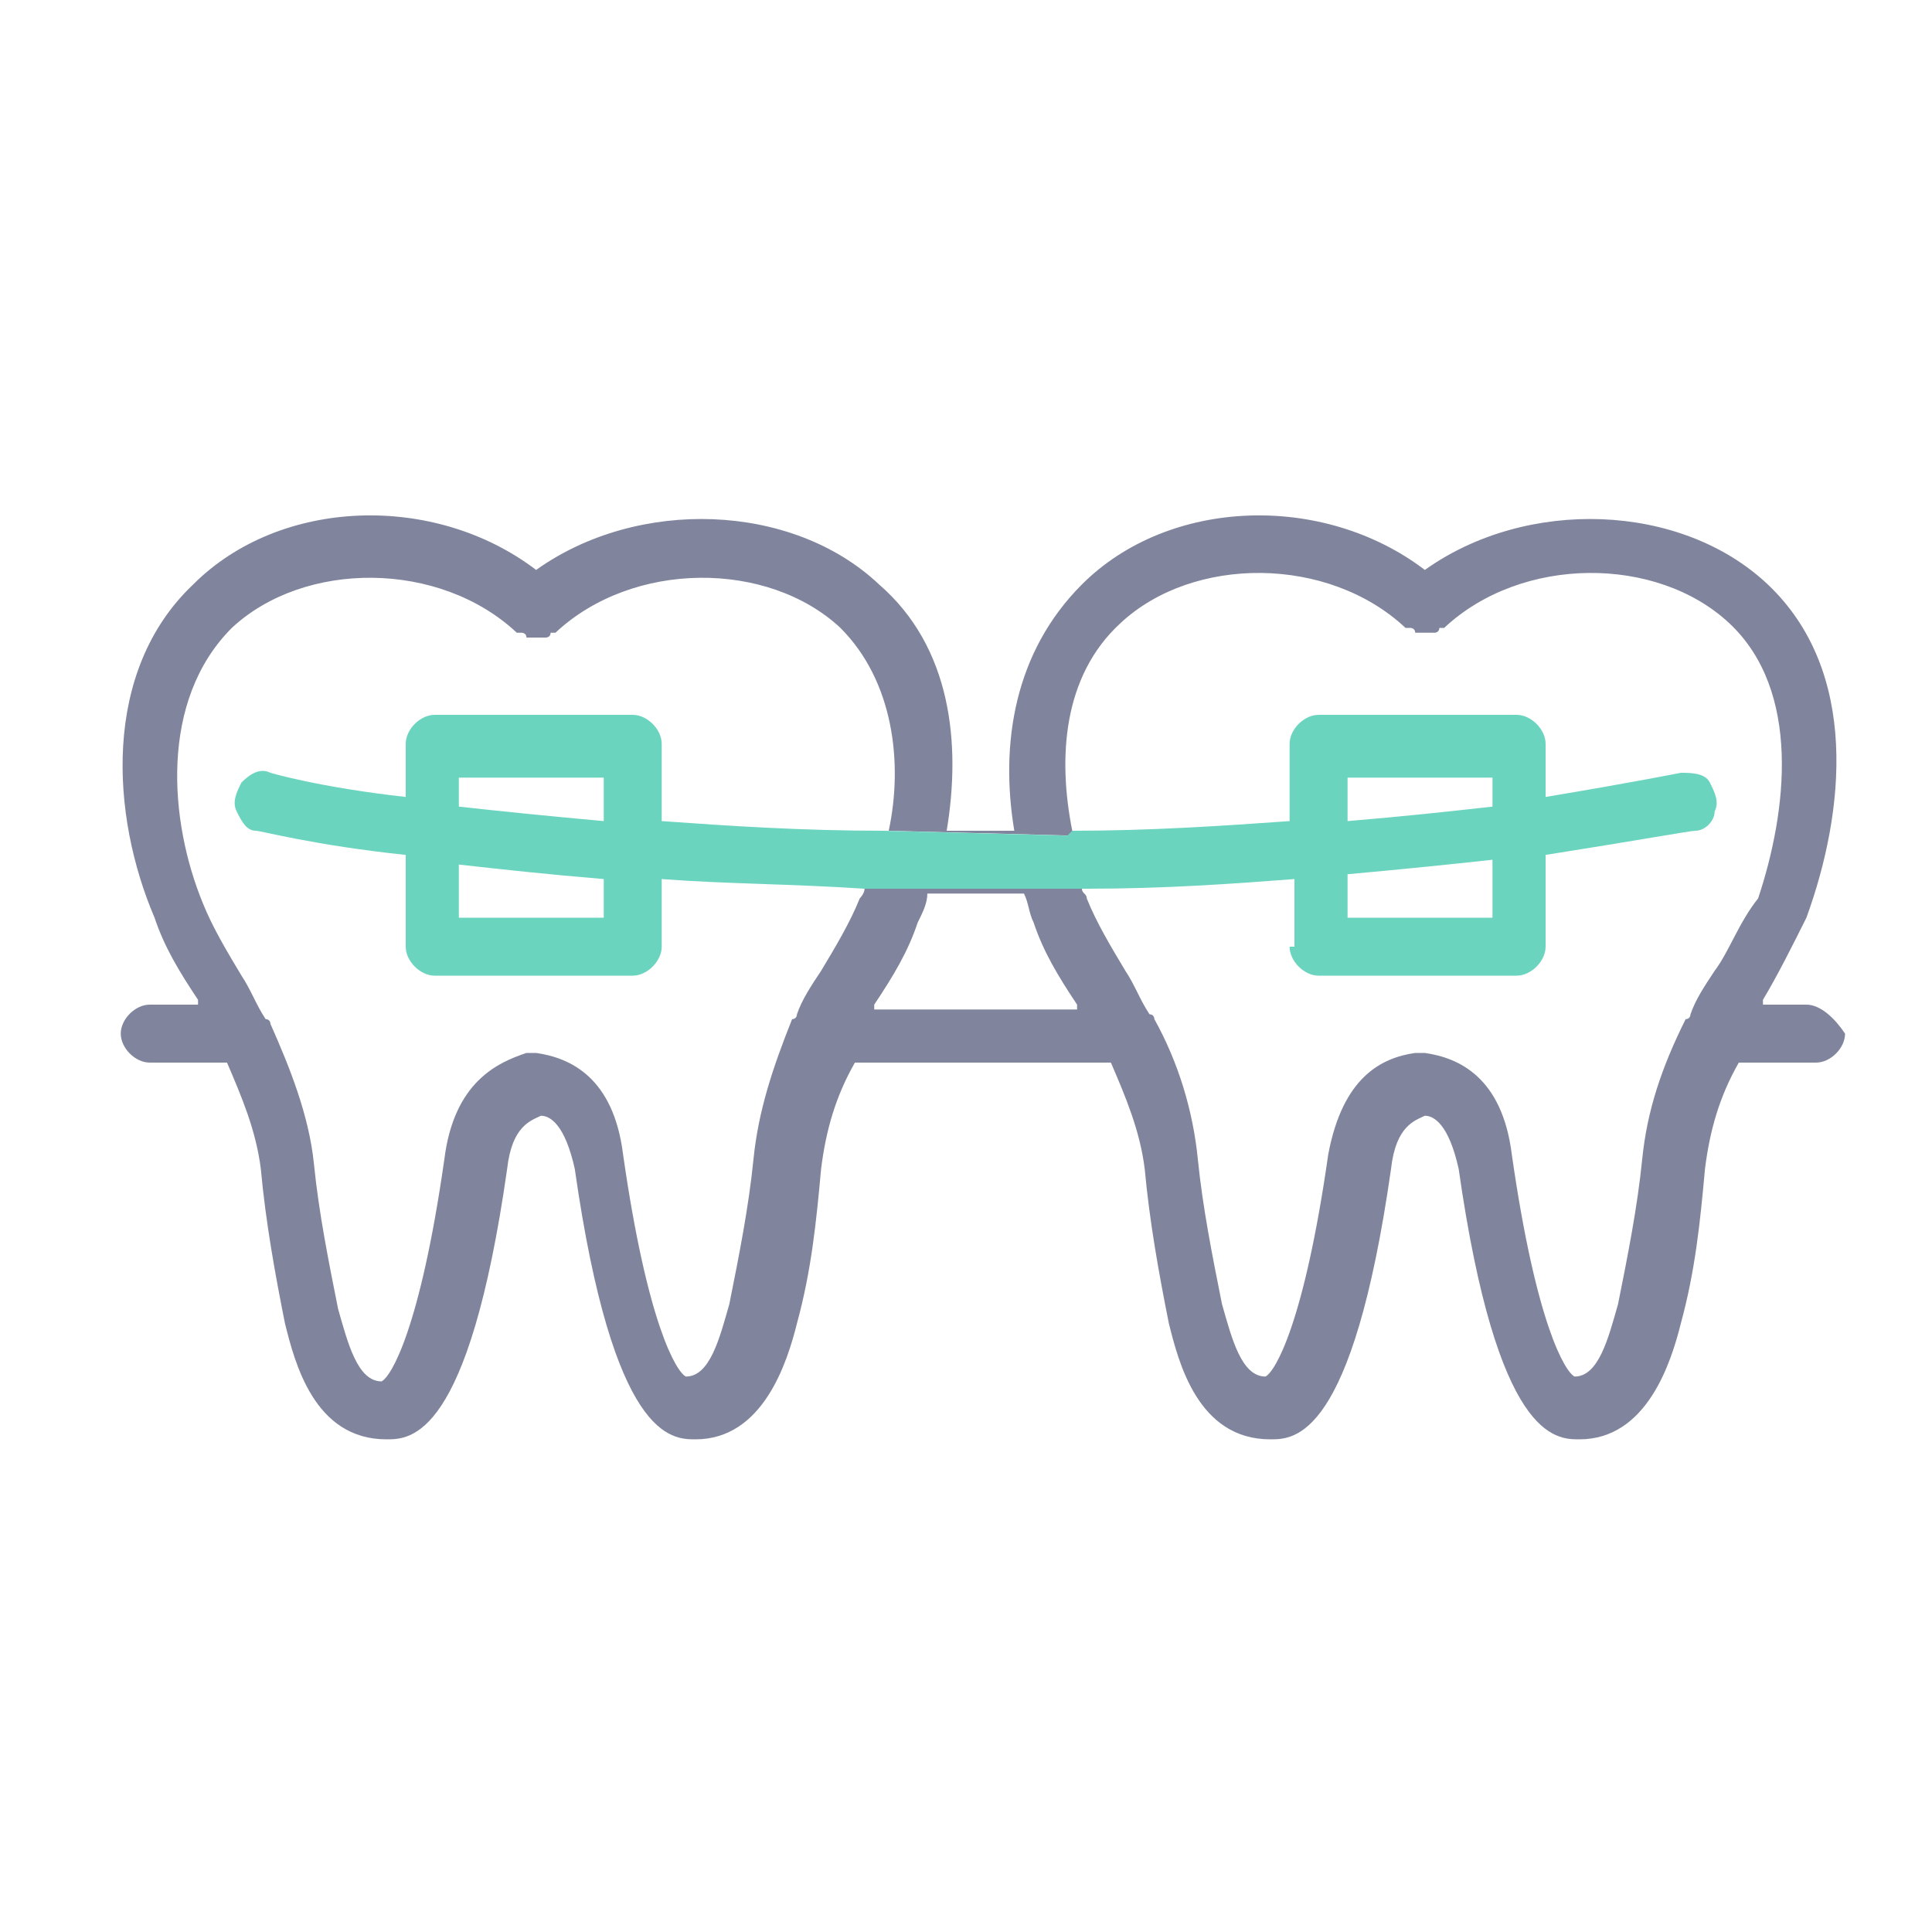<?xml version="1.0" encoding="utf-8"?>
<!-- Generator: Adobe Illustrator 21.1.0, SVG Export Plug-In . SVG Version: 6.00 Build 0)  -->
<svg version="1.1" id="Слой_1" xmlns="http://www.w3.org/2000/svg" xmlns:xlink="http://www.w3.org/1999/xlink" x="0px" y="0px"
	 viewBox="0 0 40 40" style="enable-background:new 0 0 40 40;" xml:space="preserve">
<style type="text/css">
	.st0{fill:none;}
	.st1{fill:#80859D;}
	.st2{fill:#6BD4BF;}
	.st3{fill:none;stroke:#6BD4BF;stroke-width:0;stroke-linecap:round;stroke-linejoin:round;}
</style>
<g>
	<path class="st0" d="M13.7,19.6c0,0.3-0.3,0.6-0.6,0.6H9c-0.3,0-0.6-0.3-0.6-0.6v-1.9c-1.9-0.3-3-0.5-3.1-0.5
		c-0.2,0-0.4-0.2-0.4-0.4c-0.1-0.2,0-0.4,0.1-0.6c0.1-0.2,0.4-0.2,0.6-0.2c0,0,1,0.2,2.8,0.5v-1.1c0-0.3,0.3-0.6,0.6-0.6h4.1
		c0.3,0,0.6,0.3,0.6,0.6V17c1.4,0.1,2.9,0.2,4.6,0.2c0,0,0,0,0,0c0.3-1.5,0.1-3.2-1-4.2c-1.5-1.4-4.3-1.4-5.9,0.1c0,0-0.1,0-0.1,0
		c0,0-0.1,0-0.1,0.1c0,0-0.1,0-0.1,0c-0.1,0-0.2,0-0.2,0c0,0-0.1,0-0.1,0c0,0-0.1,0-0.1-0.1c0,0-0.1,0-0.1,0
		c-1.6-1.5-4.4-1.5-5.9-0.1c-1.5,1.4-1.2,3.9-0.6,5.7c0.2,0.5,0.5,1,0.8,1.5c0.2,0.3,0.4,0.6,0.5,0.9c0,0,0,0.1,0.1,0.1
		C6.1,22.1,6.4,23,6.5,24c0.1,1,0.3,2,0.5,3c0.2,0.7,0.4,1.5,0.9,1.5c0.2-0.1,0.8-1.1,1.3-4.6c0.2-1.6,1.1-2,1.8-2.1c0,0,0,0,0.1,0
		c0,0,0,0,0.1,0c0.7,0.1,1.5,0.5,1.8,2.1c0.5,3.5,1.1,4.5,1.3,4.6c0.4,0,0.7-0.8,0.9-1.5c0.2-1,0.4-2,0.5-3c0.1-1,0.5-2,0.9-2.9v0
		c0,0,0-0.1,0.1-0.1c0.2-0.3,0.3-0.6,0.5-0.9c0.3-0.5,0.6-1,0.8-1.5c0-0.1,0.1-0.1,0.1-0.2c0,0-0.1,0-0.1,0c-1.5,0-2.9-0.1-4.2-0.2
		V19.6z"/>
	<path class="st0" d="M30.9,16.1h-3V17c1.1-0.1,2.1-0.2,3-0.3V16.1z"/>
	<path class="st0" d="M30.9,17.9c-0.9,0.1-1.8,0.2-3,0.3V19h3V17.9z"/>
	<path class="st0" d="M21.4,19.1c-0.1-0.2-0.2-0.4-0.2-0.6c-0.3,0-0.7,0-1,0s-0.7,0-1,0c-0.1,0.2-0.1,0.4-0.2,0.6
		c-0.2,0.6-0.5,1.1-0.9,1.7l0,0.1h4.3l0-0.1C22,20.2,21.7,19.6,21.4,19.1z"/>
	<path class="st0" d="M35.7,13c-1.5-1.4-4.3-1.4-5.9,0.1c0,0-0.1,0-0.1,0c0,0-0.1,0-0.1,0.1c0,0-0.1,0-0.1,0c-0.1,0-0.1,0-0.2,0
		c0,0-0.1,0-0.1,0c0,0-0.1,0-0.1-0.1c0,0-0.1,0-0.1,0c-1.6-1.5-4.4-1.5-5.9-0.1c-1.1,1.1-1.3,2.8-1,4.3c0,0,0.1,0,0.1,0
		c1.7,0,3.2-0.1,4.5-0.2v-1.6c0-0.3,0.3-0.6,0.6-0.6h4.1c0.3,0,0.6,0.3,0.6,0.6v1.1c1.8-0.2,2.8-0.5,2.8-0.5c0.2-0.1,0.4,0,0.6,0.2
		c0.1,0.2,0.2,0.4,0.1,0.6c-0.1,0.2-0.2,0.4-0.4,0.4c-0.1,0-1.2,0.3-3.1,0.5v1.9c0,0.3-0.3,0.6-0.6,0.6h-4.1c-0.3,0-0.6-0.3-0.6-0.6
		v-1.4c-1.3,0.1-2.7,0.1-4.3,0.2c0,0,0,0,0,0c0,0.1,0.1,0.2,0.1,0.2c0.2,0.5,0.5,1,0.8,1.5c0.2,0.3,0.4,0.6,0.5,0.9
		c0,0,0,0.1,0.1,0.1c0.5,0.9,0.8,1.9,0.9,2.9c0.1,1,0.3,2,0.5,3c0.2,0.7,0.4,1.5,0.9,1.5c0.2-0.1,0.8-1.1,1.3-4.6
		c0.2-1.6,1.1-2,1.8-2.1c0,0,0,0,0.1,0c0,0,0,0,0.1,0c0.7,0.1,1.5,0.5,1.8,2.1c0.5,3.5,1.1,4.5,1.3,4.6c0.4,0,0.7-0.8,0.9-1.5
		c0.2-1,0.4-2,0.5-3c0.1-1,0.4-2,0.9-2.9l0,0c0,0,0-0.1,0.1-0.1c0.2-0.3,0.3-0.6,0.5-0.9c0.3-0.5,0.6-1,0.8-1.5
		C36.9,16.9,37.2,14.4,35.7,13z"/>
	<path class="st0" d="M9.6,19h3v-0.9c-1.1-0.1-2.1-0.2-3-0.3V19z"/>
	<path class="st0" d="M9.6,16.7c0.9,0.1,1.8,0.2,3,0.3v-0.9h-3V16.7z"/>
	<path class="st1" d="M37.4,20.8h-0.9l0-0.1c0.3-0.5,0.6-1.1,0.9-1.7c0.8-2.2,1.1-5.1-0.8-6.9c-1.8-1.7-5-1.8-7.1-0.3
		c-2.1-1.6-5.3-1.5-7.1,0.3c-1.4,1.4-1.7,3.3-1.4,5.1c-0.2,0-0.5,0-0.7,0c-0.2,0-0.5,0-0.7,0c0.3-1.8,0.1-3.8-1.4-5.1
		c-1.8-1.7-5-1.8-7.1-0.3c-2.1-1.6-5.3-1.5-7.1,0.3c-1.9,1.8-1.7,4.8-0.8,6.9c0.2,0.6,0.5,1.1,0.9,1.7l0,0.1H3.1
		c-0.3,0-0.6,0.3-0.6,0.6c0,0.3,0.3,0.6,0.6,0.6h1.6c0.3,0.7,0.6,1.4,0.7,2.2c0.1,1.1,0.3,2.2,0.5,3.2c0.2,0.8,0.6,2.4,2.1,2.4
		c0.5,0,1.7,0,2.5-5.6c0.1-0.9,0.5-1,0.7-1.1c0.2,0,0.5,0.2,0.7,1.1c0.8,5.6,2,5.6,2.5,5.6c1.4,0,1.9-1.6,2.1-2.4
		c0.3-1.1,0.4-2.1,0.5-3.2c0.1-0.8,0.3-1.5,0.7-2.2H23c0.3,0.7,0.6,1.4,0.7,2.2c0.1,1.1,0.3,2.2,0.5,3.2c0.2,0.8,0.6,2.4,2.1,2.4
		c0.5,0,1.7,0,2.5-5.6c0.1-0.9,0.5-1,0.7-1.1c0.2,0,0.5,0.2,0.7,1.1c0.8,5.6,2,5.6,2.5,5.6c1.4,0,1.9-1.6,2.1-2.4
		c0.3-1.1,0.4-2.1,0.5-3.2c0.1-0.8,0.3-1.5,0.7-2.2h1.6c0.3,0,0.6-0.3,0.6-0.6C38,21.1,37.7,20.8,37.4,20.8z M18.1,20.8L18.1,20.8
		c0.4-0.6,0.7-1.1,0.9-1.7c0.1-0.2,0.2-0.4,0.2-0.6c0.3,0,0.7,0,1,0s0.7,0,1,0c0.1,0.2,0.1,0.4,0.2,0.6c0.2,0.6,0.5,1.1,0.9,1.7
		l0,0.1H18.1z M35.5,20.1c-0.2,0.3-0.4,0.6-0.5,0.9c0,0,0,0.1-0.1,0.1l0,0C34.4,22.1,34.1,23,34,24c-0.1,1-0.3,2-0.5,3
		c-0.2,0.7-0.4,1.5-0.9,1.5c-0.2-0.1-0.8-1.1-1.3-4.6c-0.2-1.6-1.1-2-1.8-2.1c0,0,0,0-0.1,0c0,0,0,0-0.1,0c-0.7,0.1-1.5,0.5-1.8,2.1
		c-0.5,3.5-1.1,4.5-1.3,4.6c-0.5,0-0.7-0.8-0.9-1.5c-0.2-1-0.4-2-0.5-3c-0.1-1-0.4-2-0.9-2.9c0,0,0-0.1-0.1-0.1
		c-0.2-0.3-0.3-0.6-0.5-0.9c-0.3-0.5-0.6-1-0.8-1.5c0-0.1-0.1-0.1-0.1-0.2c0,0,0,0,0,0l0,0h-4.6l0,0c0,0,0.1,0,0.1,0
		c0,0.1-0.1,0.2-0.1,0.2c-0.2,0.5-0.5,1-0.8,1.5c-0.2,0.3-0.4,0.6-0.5,0.9c0,0,0,0.1-0.1,0.1v0C16,22.1,15.7,23,15.6,24
		c-0.1,1-0.3,2-0.5,3c-0.2,0.7-0.4,1.5-0.9,1.5c-0.2-0.1-0.8-1.1-1.3-4.6c-0.2-1.6-1.1-2-1.8-2.1c0,0,0,0-0.1,0c0,0,0,0-0.1,0
		C10.3,22,9.4,22.4,9.2,24c-0.5,3.5-1.1,4.5-1.3,4.6c-0.5,0-0.7-0.8-0.9-1.5c-0.2-1-0.4-2-0.5-3c-0.1-1-0.5-2-0.9-2.9
		c0,0,0-0.1-0.1-0.1c-0.2-0.3-0.3-0.6-0.5-0.9c-0.3-0.5-0.6-1-0.8-1.5c-0.7-1.7-0.9-4.2,0.6-5.7c1.5-1.4,4.3-1.4,5.9,0.1
		c0,0,0.1,0,0.1,0c0,0,0.1,0,0.1,0.1c0,0,0.1,0,0.1,0c0.1,0,0.2,0,0.2,0c0,0,0.1,0,0.1,0c0,0,0.1,0,0.1-0.1c0,0,0.1,0,0.1,0
		c1.6-1.5,4.4-1.5,5.9-0.1c1.1,1.1,1.3,2.8,1,4.2l3.8,0.1l0.1-0.1c0,0-0.1,0-0.1,0c-0.3-1.5-0.2-3.2,1-4.3c1.5-1.4,4.3-1.4,5.9,0.1
		c0,0,0.1,0,0.1,0c0,0,0.1,0,0.1,0.1c0,0,0.1,0,0.1,0c0.1,0,0.1,0,0.2,0c0,0,0.1,0,0.1,0c0,0,0.1,0,0.1-0.1c0,0,0.1,0,0.1,0
		c1.6-1.5,4.4-1.5,5.9-0.1c1.5,1.4,1.2,3.9,0.6,5.7C36,19.1,35.8,19.7,35.5,20.1z"/>
	<path class="st2" d="M26.7,19.6c0,0.3,0.3,0.6,0.6,0.6h4.1c0.3,0,0.6-0.3,0.6-0.6v-1.9c1.9-0.3,3-0.5,3.1-0.5
		c0.2,0,0.4-0.2,0.4-0.4c0.1-0.2,0-0.4-0.1-0.6c-0.1-0.2-0.4-0.2-0.6-0.2c0,0-1,0.2-2.8,0.5v-1.1c0-0.3-0.3-0.6-0.6-0.6h-4.1
		c-0.3,0-0.6,0.3-0.6,0.6V17c-1.4,0.1-2.9,0.2-4.5,0.2l-0.1,0.1l-3.8-0.1c0,0,0,0,0,0c-1.7,0-3.2-0.1-4.6-0.2v-1.6
		c0-0.3-0.3-0.6-0.6-0.6H9c-0.3,0-0.6,0.3-0.6,0.6v1.1c-1.8-0.2-2.8-0.5-2.8-0.5c-0.2-0.1-0.4,0-0.6,0.2c-0.1,0.2-0.2,0.4-0.1,0.6
		c0.1,0.2,0.2,0.4,0.4,0.4c0.1,0,1.2,0.3,3.1,0.5v1.9c0,0.3,0.3,0.6,0.6,0.6h4.1c0.3,0,0.6-0.3,0.6-0.6v-1.4
		c1.3,0.1,2.7,0.1,4.2,0.2l0,0h4.6l0,0c1.6,0,3-0.1,4.3-0.2V19.6z M27.9,16.1h3v0.6c-0.9,0.1-1.8,0.2-3,0.3V16.1z M27.9,18.1
		c1.1-0.1,2.1-0.2,3-0.3V19h-3V18.1z M12.5,19h-3v-1.1c0.9,0.1,1.8,0.2,3,0.3V19z M12.5,17c-1.1-0.1-2.1-0.2-3-0.3v-0.6h3V17z"/>
</g>
</svg>
